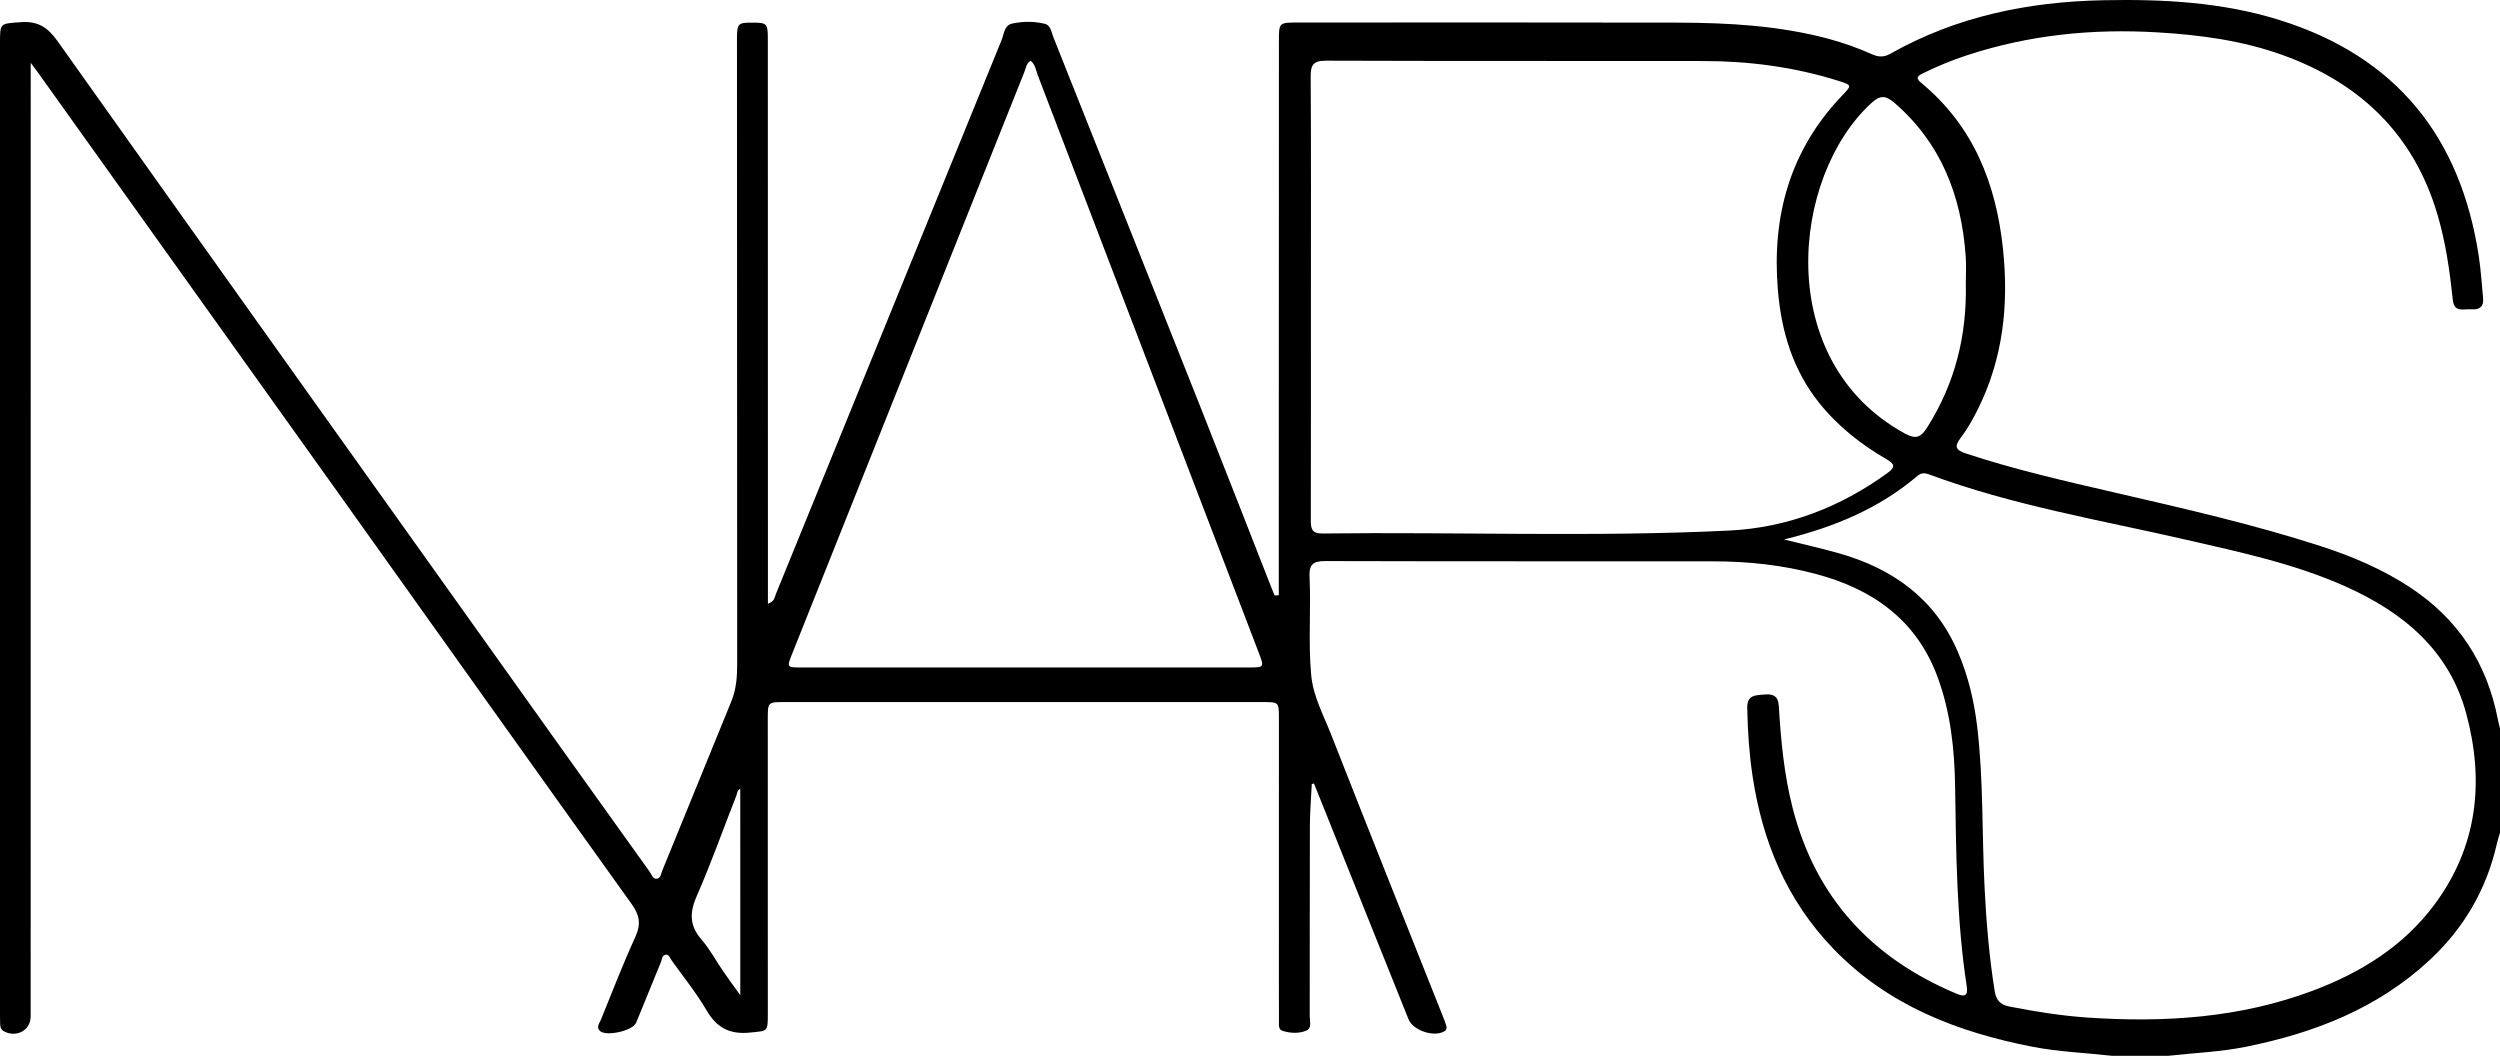 <?xml version="1.0" encoding="UTF-8"?>
<svg width="205px" height="87px" viewBox="0 0 205 87" version="1.1" xmlns="http://www.w3.org/2000/svg" xmlns:xlink="http://www.w3.org/1999/xlink">
    <title>E7B97BBF-24A3-4396-968D-49A7EC2E0064</title>
    <g id="Home-p" stroke="none" stroke-width="1" fill="none" fill-rule="evenodd">
        <g id="HP_Main-_December2020" transform="translate(-323, -92)" fill="#000000" fill-rule="nonzero">
            <g id="Top" transform="translate(149, 0)">
                <g id="Main_Menu" transform="translate(1, 92)">
                    <path d="M346.171,86.574 C343.992,86.328 341.794,86.251 339.632,85.828 C333.461,84.619 327.796,82.428 323.331,77.792 C319.491,73.806 317.509,68.982 316.706,63.609 C316.43,61.773 316.312,59.928 316.273,58.069 C316.251,56.999 316.911,57.015 317.624,56.954 C318.343,56.891 318.809,57.002 318.865,57.915 C319.033,60.724 319.295,63.524 320,66.267 C321.885,73.621 326.492,78.579 333.458,81.493 C334.122,81.771 334.388,81.643 334.273,80.886 C333.445,75.467 333.401,70.001 333.32,64.538 C333.275,61.442 332.95,58.384 331.86,55.459 C330.128,50.822 326.559,48.307 321.916,47.068 C319.163,46.332 316.349,46.031 313.507,46.03 C302.901,46.022 292.295,46.038 281.687,46.007 C280.689,46.004 280.334,46.266 280.383,47.293 C280.508,49.972 280.271,52.658 280.516,55.338 C280.676,57.1 281.523,58.626 282.148,60.219 C285.16,67.906 288.229,75.57 291.277,83.242 C291.388,83.519 291.499,83.797 291.588,84.08 C291.65,84.278 291.637,84.457 291.41,84.582 C290.547,85.06 288.866,84.492 288.498,83.578 C286.226,77.916 283.957,72.253 281.687,66.591 C281.372,65.809 281.06,65.027 280.746,64.245 C280.686,64.261 280.626,64.275 280.566,64.291 C280.511,65.439 280.414,66.584 280.41,67.732 C280.394,72.934 280.407,78.138 280.397,83.34 C280.396,83.749 280.59,84.315 280.112,84.513 C279.497,84.767 278.794,84.729 278.153,84.523 C277.814,84.413 277.877,84.027 277.874,83.736 C277.865,82.775 277.868,81.815 277.868,80.852 C277.869,73.529 277.871,66.205 277.871,58.882 C277.871,57.575 277.868,57.57 276.533,57.57 C263.459,57.569 250.384,57.569 237.308,57.57 C235.961,57.57 235.958,57.575 235.958,58.972 C235.958,67.025 235.961,75.077 235.961,83.131 C235.961,84.637 235.946,84.521 234.505,84.671 C232.838,84.845 231.771,84.275 230.934,82.841 C230.1,81.414 229.045,80.114 228.08,78.762 C227.949,78.579 227.871,78.273 227.615,78.284 C227.283,78.299 227.29,78.666 227.196,78.889 C226.509,80.544 225.853,82.209 225.165,83.861 C224.886,84.531 222.684,85.02 222.185,84.529 C221.873,84.22 222.158,83.902 222.274,83.619 C223.199,81.346 224.08,79.053 225.1,76.822 C225.573,75.787 225.455,75.052 224.797,74.134 C216.902,63.123 209.056,52.08 201.186,41.051 C192.834,29.346 184.473,17.65 176.114,5.95 C175.982,5.763 175.841,5.582 175.518,5.149 C175.518,5.784 175.518,6.156 175.518,6.528 C175.517,31.813 175.515,57.099 175.514,82.384 C175.514,82.716 175.515,83.047 175.512,83.379 C175.501,84.499 174.317,85.125 173.304,84.555 C173.062,84.418 173.023,84.203 173.013,83.969 C173,83.638 173,83.306 173,82.975 C173,56.497 173,30.017 173,3.54 C173,1.852 173.008,1.948 174.684,1.819 C176.088,1.712 176.905,2.228 177.708,3.359 C191.438,22.69 205.212,41.988 218.98,61.291 C221.409,64.697 223.843,68.1 226.284,71.499 C226.446,71.724 226.53,72.128 226.903,72.047 C227.176,71.988 227.206,71.639 227.303,71.399 C229.198,66.765 231.093,62.13 232.978,57.491 C233.371,56.524 233.449,55.506 233.449,54.468 C233.438,37.402 233.436,20.334 233.431,3.268 C233.431,1.919 233.489,1.856 234.701,1.856 C235.888,1.856 235.962,1.927 235.962,3.178 C235.966,16.633 235.967,30.087 235.969,43.542 C235.969,45.492 235.969,47.444 235.969,49.509 C236.531,49.306 236.521,48.962 236.618,48.722 C242.79,33.585 248.949,18.442 255.123,3.306 C255.327,2.806 255.351,2.074 255.983,1.935 C256.858,1.744 257.784,1.741 258.662,1.947 C259.169,2.066 259.216,2.651 259.384,3.071 C263.383,13.114 267.383,23.155 271.369,33.203 C273.361,38.227 275.322,43.264 277.298,48.294 C277.367,48.472 277.445,48.648 277.52,48.826 C277.633,48.822 277.746,48.818 277.86,48.813 C277.86,46.82 277.86,44.828 277.86,42.834 C277.863,29.678 277.866,16.522 277.871,3.364 C277.871,1.852 277.874,1.848 279.435,1.848 C289.809,1.847 300.182,1.831 310.555,1.856 C314.727,1.866 318.882,2.095 322.944,3.182 C324.172,3.511 325.362,3.94 326.518,4.454 C327.054,4.692 327.493,4.7 328.016,4.404 C333.424,1.343 339.308,0.144 345.469,0.019 C350.356,-0.079 355.2,0.17 359.908,1.638 C369.51,4.631 374.769,11.249 376.259,21 C376.434,22.144 376.504,23.303 376.615,24.455 C376.685,25.164 376.29,25.419 375.645,25.362 C375.046,25.309 374.244,25.679 374.131,24.595 C373.882,22.223 373.545,19.862 372.864,17.565 C370.923,11.022 366.545,6.811 360.182,4.516 C356.862,3.319 353.411,2.861 349.896,2.653 C344.578,2.338 339.384,2.864 334.316,4.524 C333.048,4.939 331.818,5.445 330.622,6.04 C330.135,6.283 330.136,6.458 330.546,6.798 C334.828,10.349 336.686,15.067 337.248,20.442 C337.726,25.023 337.249,29.435 335.163,33.599 C334.763,34.397 334.318,35.189 333.78,35.899 C333.231,36.623 333.358,36.904 334.203,37.184 C338.195,38.506 342.288,39.436 346.379,40.382 C352.06,41.696 357.748,42.985 363.301,44.784 C365.878,45.619 368.365,46.677 370.63,48.165 C374.555,50.744 376.931,54.373 377.819,58.965 C377.869,59.223 377.938,59.477 378,59.733 C378,62.583 378,65.432 378,68.284 C377.909,68.601 377.806,68.914 377.731,69.236 C376.878,72.957 375.038,76.114 372.238,78.719 C367.961,82.698 362.751,84.718 357.11,85.846 C355.019,86.264 352.892,86.338 350.782,86.578 C349.239,86.574 347.705,86.574 346.171,86.574 Z M280.495,24.313 C280.495,30.419 280.5,36.524 280.487,42.63 C280.486,43.302 280.532,43.755 281.421,43.746 C292.542,43.609 303.671,44.05 314.786,43.507 C319.557,43.273 323.915,41.597 327.793,38.77 C328.409,38.321 328.399,38.069 327.722,37.675 C325.613,36.451 323.713,34.962 322.184,33.051 C320.02,30.348 319.074,27.203 318.788,23.806 C318.275,17.714 319.772,12.296 324.094,7.792 C324.852,7.002 324.853,6.978 323.798,6.645 C320.195,5.503 316.488,5.011 312.718,5.005 C302.389,4.989 292.061,5.013 281.733,4.976 C280.681,4.973 280.469,5.332 280.476,6.292 C280.515,12.3 280.495,18.307 280.495,24.313 Z M319.286,44.236 C320.966,44.654 322.383,44.97 323.775,45.364 C328.247,46.628 331.66,49.117 333.517,53.39 C334.384,55.383 334.878,57.466 335.132,59.602 C335.649,63.965 335.513,68.36 335.733,72.737 C335.876,75.603 336.111,78.457 336.568,81.293 C336.685,82.017 337.029,82.389 337.768,82.535 C339.898,82.955 342.036,83.294 344.209,83.442 C350.503,83.866 356.688,83.472 362.646,81.237 C366.627,79.744 370.12,77.555 372.633,74.166 C376.168,69.398 376.732,64.07 375.229,58.504 C373.834,53.335 370.078,50.201 365.271,48.062 C361.137,46.223 356.722,45.283 352.326,44.273 C345.23,42.642 338.018,41.442 331.168,38.896 C330.814,38.765 330.533,38.769 330.235,39.021 C327.148,41.644 323.514,43.201 319.286,44.236 Z M257.512,4.976 C257.156,5.2 257.123,5.59 256.995,5.91 C250.636,21.825 244.286,37.74 237.937,53.658 C237.517,54.711 237.531,54.732 238.673,54.732 C250.914,54.733 263.153,54.733 275.394,54.732 C276.681,54.732 276.68,54.727 276.199,53.472 C270.171,37.71 264.144,21.948 258.106,6.191 C257.949,5.779 257.9,5.296 257.512,4.976 Z M334.196,23.259 C334.196,22.516 334.241,21.768 334.188,21.029 C333.837,15.992 332.119,11.668 328.306,8.403 C327.579,7.781 327.13,7.829 326.441,8.462 C319.877,14.486 318.338,29.593 329.188,35.543 C330.098,36.041 330.501,35.882 331.029,35.05 C333.297,31.473 334.295,27.529 334.196,23.259 Z M233.702,64.684 C233.446,64.785 233.455,65.05 233.38,65.24 C232.299,67.994 231.311,70.792 230.125,73.496 C229.517,74.881 229.556,75.931 230.537,77.062 C231.216,77.846 231.719,78.799 232.314,79.665 C232.719,80.255 233.146,80.827 233.704,81.602 C233.702,75.791 233.702,70.243 233.702,64.684 Z" id="NARS-LOGO"></path>
                </g>
            </g>
        </g>
    </g>
</svg>
